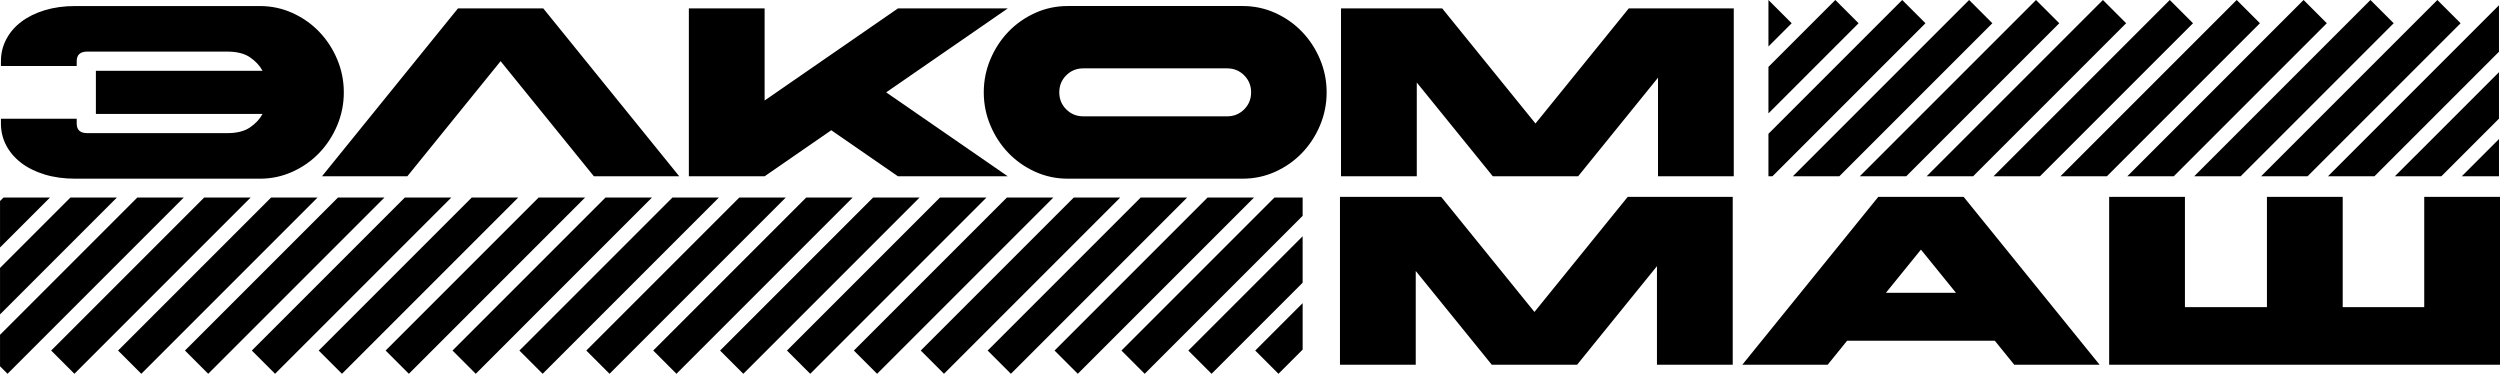 <?xml version="1.0" encoding="UTF-8"?> <svg xmlns="http://www.w3.org/2000/svg" xmlns:xlink="http://www.w3.org/1999/xlink" xmlns:xodm="http://www.corel.com/coreldraw/odm/2003" xml:space="preserve" width="164.93mm" height="24.66mm" version="1.1" style="shape-rendering:geometricPrecision; text-rendering:geometricPrecision; image-rendering:optimizeQuality; fill-rule:evenodd; clip-rule:evenodd" viewBox="0 0 2206.56 329.92"> <defs> <style type="text/css"> .fil0 {fill:black;fill-rule:nonzero} </style> </defs> <g id="Layer_x0020_1">  <g id="_1539876757296"> <path class="fil0" d="M84.63 100.56l0 -38.09 147.08 0c-2.4,-4.51 -6.07,-8.46 -11.01,-11.85 -4.94,-3.39 -11.64,-5.08 -20.1,-5.08l-123.59 0c-6.21,0 -9.31,2.82 -9.31,8.46l0 4.23 -66.88 0 0 -4.23c0,-6.91 1.55,-13.33 4.66,-19.26 3.1,-5.93 7.51,-11.08 13.23,-15.45 5.71,-4.37 12.63,-7.79 20.74,-10.26 8.11,-2.47 17.11,-3.7 26.98,-3.7l162.96 0c10.16,0 19.75,2.05 28.78,6.14 9.03,4.09 16.89,9.63 23.6,16.61 6.7,6.98 11.99,15.1 15.87,24.34 3.88,9.24 5.82,18.94 5.82,29.1 0,10.16 -1.94,19.86 -5.82,29.1 -3.88,9.24 -9.17,17.35 -15.87,24.34 -6.7,6.98 -14.57,12.52 -23.6,16.61 -9.03,4.09 -18.62,6.14 -28.78,6.14l-162.96 0c-9.88,0 -18.87,-1.23 -26.98,-3.7 -8.11,-2.47 -15.03,-5.89 -20.74,-10.26 -5.71,-4.37 -10.12,-9.52 -13.23,-15.45 -3.1,-5.93 -4.66,-12.34 -4.66,-19.26l0 -4.23 66.88 0 0 4.23c0,5.64 3.1,8.46 9.31,8.46l123.59 0c8.46,0 15.17,-1.69 20.1,-5.08 4.94,-3.39 8.61,-7.34 11.01,-11.85l-147.08 0zm274.91 55.02l-75.34 0 119.99 -148.14 75.34 0 119.99 148.14 -75.34 0 -82.33 -101.58 -82.32 101.58zm248.45 -148.14l66.88 0 0 81.27 117.67 -81.27 96.93 0 -107.3 74.07 107.3 74.07 -96.93 0 -58.83 -40.63 -58.83 40.63 -66.88 0 0 -148.14zm488.87 -2.12c10.16,0 19.75,2.05 28.78,6.14 9.03,4.09 16.89,9.63 23.6,16.61 6.7,6.98 11.99,15.1 15.87,24.34 3.88,9.24 5.82,18.94 5.82,29.1 0,10.16 -1.94,19.86 -5.82,29.1 -3.88,9.24 -9.17,17.35 -15.87,24.34 -6.7,6.98 -14.57,12.52 -23.6,16.61 -9.03,4.09 -18.62,6.14 -28.78,6.14l-154.49 0c-10.16,0 -19.75,-2.05 -28.78,-6.14 -9.03,-4.09 -16.89,-9.63 -23.6,-16.61 -6.7,-6.98 -11.99,-15.1 -15.87,-24.34 -3.88,-9.24 -5.82,-18.94 -5.82,-29.1 0,-10.16 1.94,-19.86 5.82,-29.1 3.88,-9.24 9.17,-17.35 15.87,-24.34 6.7,-6.98 14.57,-12.52 23.6,-16.61 9.03,-4.09 18.62,-6.14 28.78,-6.14l154.49 0zm-13.76 55.02l-126.98 0c-5.93,0 -10.93,2.05 -15.03,6.14 -4.09,4.09 -6.14,9.1 -6.14,15.03 0,5.93 2.05,10.93 6.14,15.03 4.09,4.09 9.1,6.14 15.03,6.14l126.98 0c5.93,0 10.93,-2.05 15.03,-6.14 4.09,-4.09 6.14,-9.1 6.14,-15.03 0,-5.93 -2.05,-10.93 -6.14,-15.03 -4.09,-4.09 -9.1,-6.14 -15.03,-6.14zm100.52 -52.91l89.31 0 82.33 101.58 82.32 -101.58 92.69 0 0 148.14 -66.88 0 0 -86.98 -70.47 86.98 -75.34 0 -67.09 -82.75 0 82.75 -66.88 0 0 -148.14z"></path> <path class="fil0" d="M1182.7 173.76l89.31 0 82.33 101.58 82.32 -101.58 92.69 0 0 148.14 -66.88 0 0 -86.98 -70.47 86.98 -75.34 0 -67.09 -82.75 0 82.75 -66.88 0 0 -148.14zm670.44 148.14l-75.34 0 -17.14 -21.16 -130.36 0 -17.14 21.16 -75.34 0 119.99 -148.14 75.34 0 119.99 148.14zm-126.77 -63.49l-30.9 -38.09 -30.9 38.09 61.8 0zm274.49 -84.65l66.87 0 0 97.35 71.96 0 0 -97.35 66.87 0 0 148.14 -344.96 0 0 -148.14 66.88 0 0 97.35 72.38 0 0 -97.35z"></path> <path class="fil0" d="M242.78 329.92l-20.51 -20.51 41.86 -41.86 0 0 93.21 -93.21 41.02 0 -155.58 155.57 -0 0zm906.97 -21.35l-21.35 21.35 -20.51 -20.51 41.86 -41.86 0 41.02zm0 -59.04l-80.39 80.39 -20.51 -20.51 100.89 -100.89 0 41.02zm0 -59.04l-139.43 139.43 -20.51 -20.51 135.07 -135.07 24.87 0 0 16.15zm-42.9 -16.15l-155.57 155.57 -20.51 -20.51 135.07 -135.07 41.01 0zm-59.04 0l-155.57 155.57 -20.51 -20.51 135.07 -135.07 41.02 0zm-59.04 0l-155.58 155.57 -0 0 -20.51 -20.51 41.86 -41.86 0 0 93.21 -93.21 41.02 0zm-59.04 0l-155.58 155.57 -0 0 -0 0 -20.51 -20.51 100.9 -100.89 0 0 34.17 -34.17 41.02 0zm-59.04 0l-116.05 116.05 0 -0 -39.53 39.53 -20.51 -20.51 135.07 -135.07 0 0 24.87 0 16.15 0zm-59.04 0l-57.01 57.01 0 -0 -98.57 98.57 -20.51 -20.51 135.07 -135.07 0 0 41.01 0 0 0zm-273.66 155.57l-20.51 -20.51 41.86 -41.86 0 0 93.21 -93.21 41.02 0 -155.57 155.57 -0 0zm-59.04 0l-0 0 -20.51 -20.51 100.9 -100.89 0 0 34.17 -34.17 41.02 0 -155.57 155.57 -0 0zm-19.51 -39.53l-39.53 39.53 -20.51 -20.51 135.07 -135.07 0 0 24.87 0 16.15 0 -116.05 116.05 0 -0zm0 -59.04l-98.57 98.57 -20.51 -20.51 135.07 -135.07 0 0 41.01 0 0 0 -57.01 57.01 0 -0zm-2.03 -57.01l-155.58 155.57 -20.51 -20.51 135.07 -135.07 41.02 0zm-118.08 0l-155.57 155.57 -0 0 -0 0 -20.51 -20.51 100.89 -100.89 0 0 34.17 -34.17 41.02 0zm-59.04 0l-116.05 116.05 0 -0 -39.53 39.53 -20.51 -20.51 135.07 -135.07 0 0 24.87 0 16.15 0zm-59.04 0l-57.01 57.01 0 -0 -98.57 98.57 -20.51 -20.51 135.07 -135.07 0 0 41.01 0 0 0zm531.37 0l-155.57 155.57 -20.51 -20.51 135.07 -135.07 41.02 0zm-590.41 0l-155.57 155.57 -6.62 -6.62 0 -27.78 121.18 -121.18 41.02 0zm-59.04 0l-103.15 103.15 0 -41.02 62.14 -62.14 41.02 0zm-59.04 0l-44.11 44.11 0 -41.02 3.1 -3.1 41.02 0z"></path> <path class="fil0" d="M1560.87 0l20.51 20.51 -20.51 20.51 0 -41.02zm295.21 0l0 -0 20.51 20.51 -41.86 41.86 0 -0 -93.21 93.21 -41.02 0 155.57 -155.57 0 0zm-295.21 59.04l59.04 -59.04 20.51 20.51 -79.55 79.55 0 -41.02zm0 59.04l118.08 -118.08 20.51 20.51 -135.07 135.06 -3.52 0 0 -37.49zm21.55 37.49l155.58 -155.57 20.51 20.51 -135.07 135.06 -41.02 0zm59.04 0l155.58 -155.57 20.51 20.51 -135.07 135.06 -41.02 0zm118.08 0l155.57 -155.57 0 0 0 -0 20.51 20.51 -100.9 100.89 0 -0 -34.17 34.17 -41.02 0zm59.04 0l116.05 -116.05 0 0 39.53 -39.53 20.51 20.51 -135.07 135.06 -0 0 -24.87 0 -16.15 0zm59.04 0l57.01 -57.01 0 0 98.57 -98.57 20.51 20.51 -135.07 135.06 -0 0 -41.01 0 -0 0zm328.05 0l-32.84 0 -0 0 32.84 -32.84 0 32.84zm0 -50.87l-50.87 50.87 -0 0 -24.87 0 -16.15 0 91.89 -91.88 0 41.02zm-269.01 50.87l155.57 -155.57 20.51 20.51 -135.07 135.06 -41.02 0zm59.04 0l155.58 -155.57 20.51 20.51 -135.07 135.06 -41.02 0zm59.04 0l150.93 -150.93 0 41.02 -109.91 109.91 -41.02 0z"></path> </g> </g> </svg> 